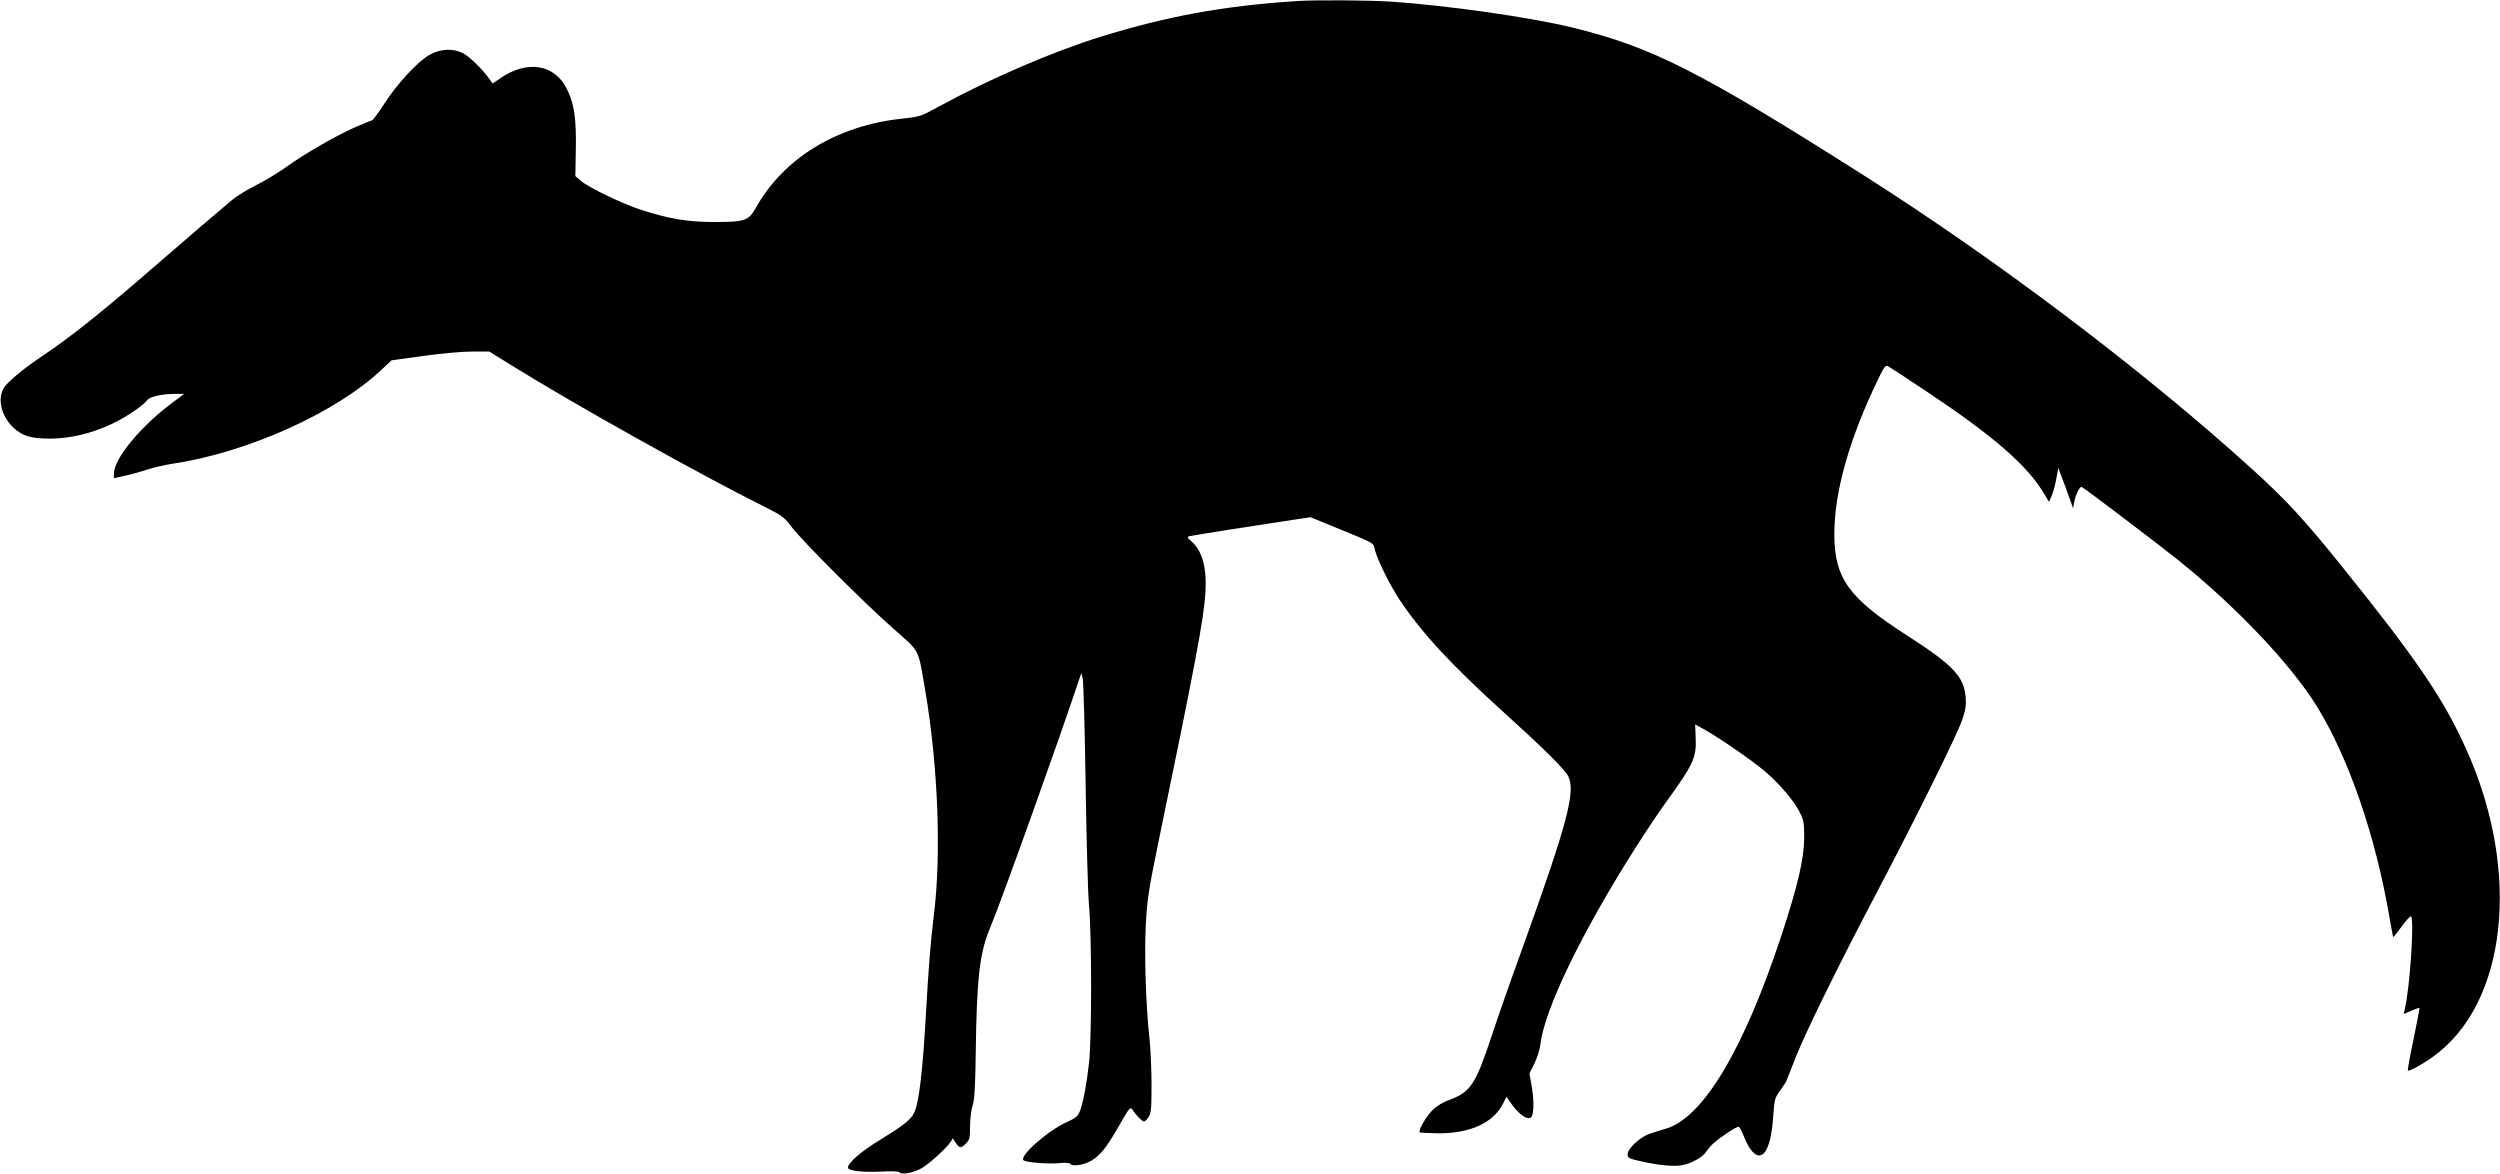 <?xml version="1.0" standalone="no"?>
<!DOCTYPE svg PUBLIC "-//W3C//DTD SVG 20010904//EN"
 "http://www.w3.org/TR/2001/REC-SVG-20010904/DTD/svg10.dtd">
<svg version="1.0" xmlns="http://www.w3.org/2000/svg"
 width="1536pt" height="721pt" viewBox="0 0 1536 721"
 preserveAspectRatio="xMidYMid meet">
<g transform="translate(0,721) scale(0.1,-0.1)"
fill="#000000" stroke="none">
<path d="M7960 7203 c-450 -30 -790 -93 -1198 -219 -289 -89 -683 -259 -989
-426 -116 -64 -120 -65 -231 -77 -398 -42 -727 -242 -897 -546 -47 -83 -67
-89 -265 -89 -159 1 -268 19 -442 75 -109 35 -318 135 -368 177 l-35 30 3 173
c3 186 -11 277 -57 366 -76 149 -243 175 -406 63 l-48 -33 -21 29 c-41 58
-122 137 -161 157 -60 31 -137 28 -204 -9 -71 -38 -200 -177 -281 -303 -36
-55 -69 -100 -75 -101 -5 0 -54 -20 -108 -44 -122 -55 -297 -156 -417 -241
-50 -36 -135 -87 -187 -113 -52 -26 -119 -67 -149 -92 -84 -70 -276 -235 -564
-484 -256 -221 -442 -368 -601 -474 -99 -66 -189 -139 -225 -181 -54 -65 -33
-181 48 -258 55 -52 108 -68 228 -68 122 1 250 31 376 90 81 37 194 113 217
145 16 23 91 40 174 40 l55 0 -63 -47 c-199 -145 -369 -349 -369 -443 l0 -28
68 15 c37 8 99 25 137 38 39 13 106 28 150 35 466 69 1013 315 1295 584 l55
52 195 27 c113 16 240 27 301 27 l105 0 136 -84 c380 -237 1168 -677 1558
-871 106 -53 119 -63 165 -124 67 -88 434 -455 620 -620 172 -152 154 -118
200 -386 79 -465 100 -1014 51 -1390 -17 -137 -31 -309 -46 -575 -21 -378 -44
-570 -75 -630 -21 -41 -70 -79 -204 -161 -118 -71 -201 -143 -201 -173 0 -20
87 -30 211 -24 55 3 102 1 105 -4 10 -16 69 -8 124 18 55 25 200 161 200 187
0 7 9 -3 20 -21 24 -38 33 -40 65 -7 22 22 25 32 25 104 0 46 7 100 15 126 12
35 17 107 20 328 6 463 24 617 91 773 64 152 427 1165 544 1519 l14 40 8 -35
c5 -19 13 -309 18 -645 5 -335 14 -673 21 -750 17 -189 17 -816 0 -965 -15
-135 -37 -249 -57 -299 -12 -30 -26 -41 -77 -64 -120 -53 -302 -215 -267 -237
22 -13 156 -23 221 -16 34 3 61 2 64 -4 10 -16 67 -11 111 9 63 29 106 78 185
217 72 125 73 126 89 103 21 -33 57 -69 69 -69 6 0 19 12 28 27 15 23 18 51
18 198 0 93 -6 220 -12 280 -23 196 -33 525 -23 708 8 149 18 212 70 467 237
1147 286 1405 296 1570 10 149 -20 258 -86 314 -21 17 -27 27 -18 30 13 5 420
69 642 102 l108 16 152 -62 c254 -105 232 -92 244 -141 16 -62 93 -217 153
-307 135 -202 319 -400 634 -685 248 -224 377 -352 400 -396 47 -92 -5 -289
-272 -1031 -75 -206 -165 -463 -200 -570 -98 -295 -128 -340 -261 -389 -35
-12 -76 -37 -99 -60 -39 -37 -91 -127 -80 -138 3 -3 54 -5 114 -6 196 -1 337
64 397 181 l22 44 18 -27 c58 -89 127 -132 140 -87 11 35 9 109 -4 182 l-13
75 30 60 c17 34 33 85 37 117 24 214 253 688 587 1213 63 99 146 223 184 275
170 234 189 275 183 400 l-3 79 55 -30 c98 -55 303 -197 377 -261 92 -80 174
-177 210 -248 25 -50 28 -64 28 -160 -1 -126 -40 -294 -139 -595 -234 -709
-485 -1127 -715 -1191 -31 -9 -76 -23 -101 -32 -57 -21 -130 -90 -130 -123 0
-23 6 -27 73 -42 111 -26 209 -36 262 -26 58 11 126 49 148 83 9 14 29 37 44
51 40 37 144 106 156 102 5 -1 17 -24 27 -49 43 -113 94 -155 132 -108 27 34
46 113 53 228 7 96 9 106 41 150 19 26 37 54 40 62 4 8 29 74 57 145 61 153
257 554 492 1000 244 464 501 983 531 1073 21 61 25 90 21 137 -10 127 -76
198 -356 378 -364 233 -451 354 -451 627 0 258 93 587 270 952 36 75 45 86 60
78 10 -5 118 -76 241 -158 412 -275 619 -455 722 -632 l26 -44 17 39 c9 22 22
69 28 105 l12 65 17 -45 c10 -25 30 -81 46 -124 l28 -79 7 39 c9 46 34 96 46
92 13 -4 466 -348 590 -447 358 -287 692 -639 855 -901 194 -314 361 -797 445
-1292 12 -68 22 -124 24 -125 1 -2 24 26 50 62 26 36 52 65 58 65 24 0 -6
-448 -38 -575 l-6 -25 47 20 c26 11 49 19 50 18 2 -2 -15 -88 -36 -192 -22
-104 -38 -191 -35 -193 7 -7 87 36 151 82 460 326 548 1142 205 1897 -140 310
-307 554 -767 1125 -231 287 -340 404 -553 597 -662 600 -1558 1277 -2375
1796 -1010 641 -1303 790 -1791 910 -262 64 -775 137 -1119 160 -145 9 -472
11 -585 3z"/>
</g>
</svg>
